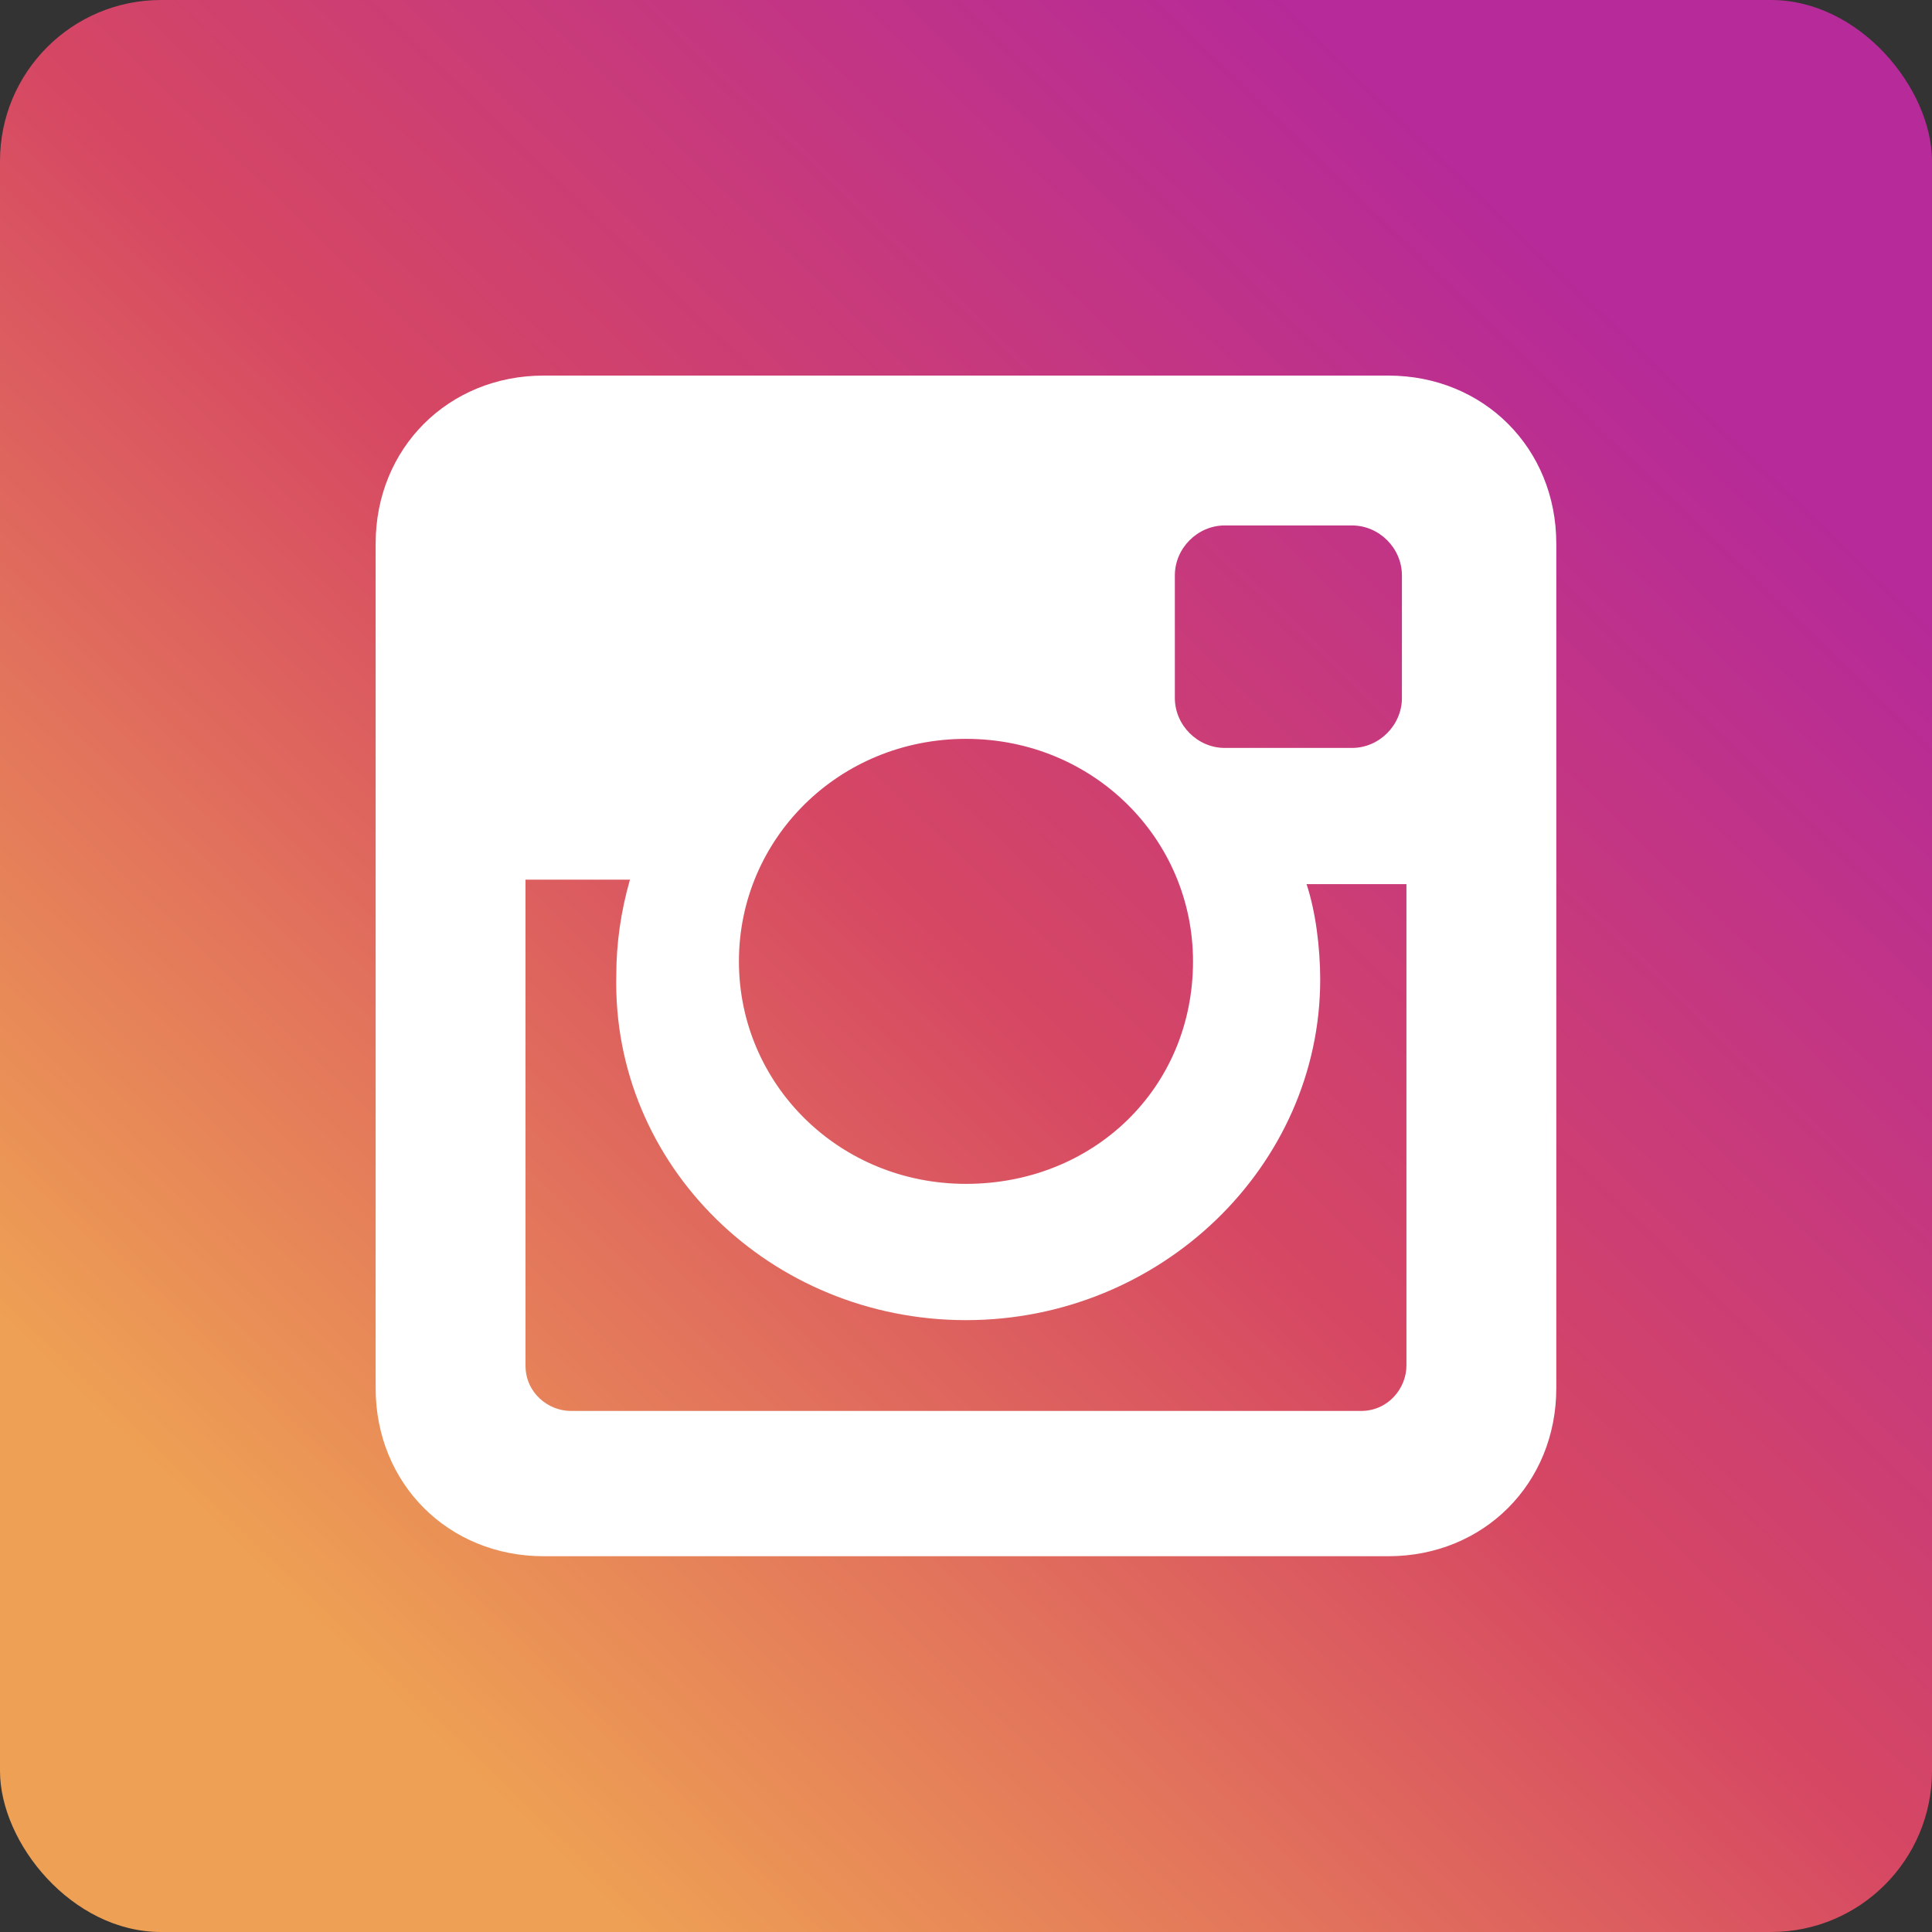 <svg width="30" height="30" viewBox="0 0 30 30" fill="none" xmlns="http://www.w3.org/2000/svg">
<rect x="0" y="0" width="30" height="30" fill="#333333" stroke="none"/>
<g id="Group 87612251">
<rect id="Rectangle 3517" width="30" height="30" rx="2.5" fill="url(#paint0_linear_98_174)"/>
<path id="Vector" d="M21.557 5.832H8.442C6.961 5.832 5.833 6.96 5.833 8.441V21.556C5.833 23.037 6.961 24.165 8.442 24.165H21.557C23.038 24.165 24.166 23.037 24.166 21.556V8.441C24.166 6.96 23.038 5.832 21.557 5.832ZM15 20.499C18.032 20.499 20.5 18.101 20.5 15.21C20.5 14.717 20.429 14.152 20.288 13.729H21.839V21.204C21.839 21.556 21.557 21.909 21.134 21.909H8.865C8.512 21.909 8.16 21.627 8.16 21.204V13.659H9.782C9.641 14.152 9.57 14.646 9.57 15.14C9.5 18.101 11.968 20.499 15 20.499ZM15 18.383C13.025 18.383 11.474 16.832 11.474 14.928C11.474 13.024 13.025 11.473 15 11.473C16.974 11.473 18.525 13.024 18.525 14.928C18.525 16.902 16.974 18.383 15 18.383ZM21.769 10.838C21.769 11.261 21.416 11.614 20.993 11.614H19.019C18.596 11.614 18.243 11.261 18.243 10.838V8.935C18.243 8.512 18.596 8.159 19.019 8.159H20.993C21.416 8.159 21.769 8.512 21.769 8.935V10.838Z" fill="white"/>
</g>
<defs>
<linearGradient id="paint0_linear_98_174" x1="6.375" y1="26.625" x2="26.25" y2="6" gradientUnits="userSpaceOnUse">
<stop stop-color="#EEA054"/>
<stop offset="0.503" stop-color="#D64763"/>
<stop offset="1" stop-color="#B62A99"/>
</linearGradient>
</defs>
</svg>
